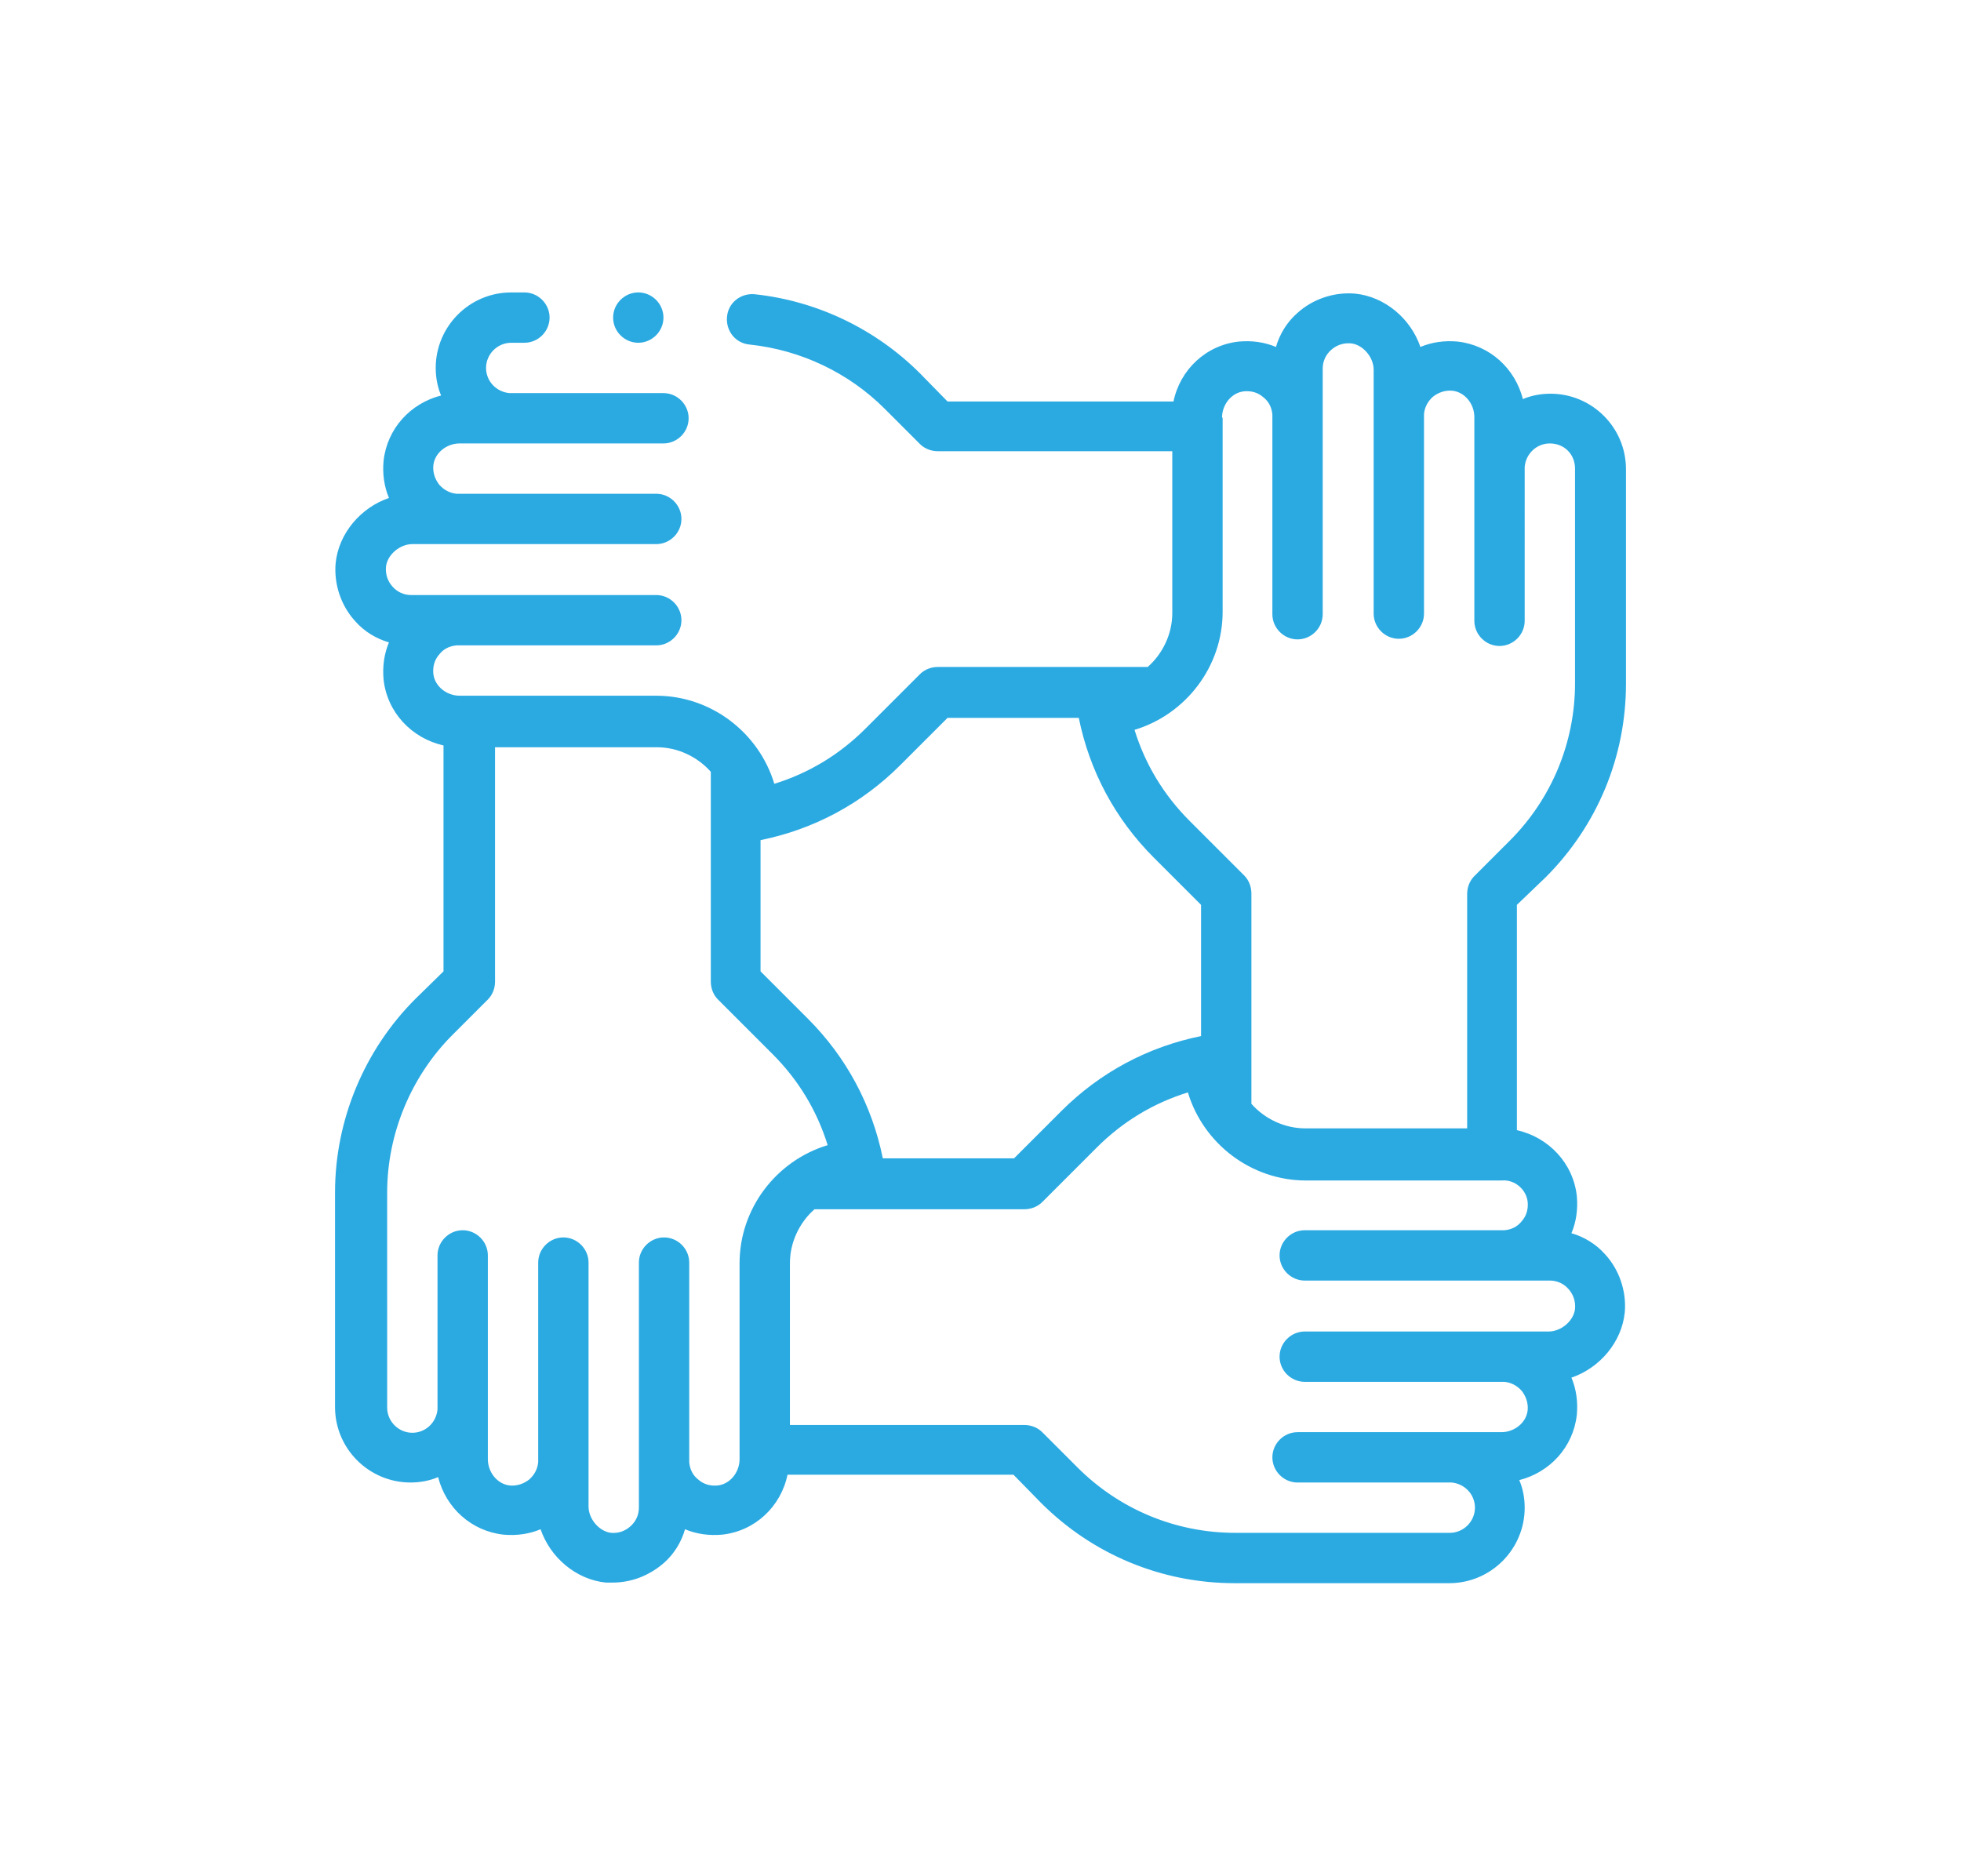 <?xml version="1.0" encoding="utf-8"?>
<!-- Generator: Adobe Illustrator 25.3.1, SVG Export Plug-In . SVG Version: 6.00 Build 0)  -->
<svg version="1.1" id="Layer_1" xmlns="http://www.w3.org/2000/svg" xmlns:xlink="http://www.w3.org/1999/xlink" x="0px" y="0px"
	 viewBox="0 0 327.2 313.1" style="enable-background:new 0 0 327.2 313.1;" xml:space="preserve">
<style type="text/css">
	.st0{fill:#29ABE2;}
	.st1{fill:#134069;}
	.st2{fill:none;}
	.st3{fill:#FFFFFF;}
	.st4{fill:#F2F2F2;}
	.st5{fill:#123F6B;}
	.st6{fill:#2BAAE2;}
	.st7{fill:#124069;}
	.st8{fill:#29AAE0;}
	.st9{fill:#EAEAEA;}
	.st10{clip-path:url(#SVGID_2_);}
</style>
<g>
	<g>
		<path class="st6" d="M257.9,146.4c8.6-8.6,13.4-20.1,13.4-32.3V78.3c0-7-5.7-12.6-12.6-12.6c-1.6,0-3.2,0.3-4.6,0.9
			c-1.3-5.1-5.5-9-10.9-9.6c-2.2-0.2-4.3,0.1-6.2,0.9c-1.6-4.7-5.9-8.4-10.9-8.9c-3.5-0.3-7.1,0.9-9.7,3.3c-1.7,1.5-2.9,3.5-3.5,5.6
			c-1.9-0.8-4-1.1-6.2-0.9c-5.5,0.6-9.8,4.7-10.9,10h-37.7l-4.6-4.7c-7.4-7.4-17.2-12.1-27.6-13.2c-2.3-0.2-4.4,1.4-4.6,3.8
			c-0.2,2.3,1.4,4.4,3.8,4.6c8.5,0.9,16.5,4.7,22.5,10.7l5.9,5.9c0.8,0.8,1.9,1.2,3,1.2h39.1v27c0,3.5-1.6,6.8-4.1,9h-35
			c-1.1,0-2.2,0.4-3,1.2l-9.1,9.1c-4.3,4.3-9.4,7.4-15.2,9.2c-2.6-8.6-10.6-14.7-19.7-14.7H76.7c-2.2,0-4.2-1.6-4.4-3.7
			c-0.1-1.2,0.2-2.3,1-3.2c0.7-0.9,1.7-1.4,2.9-1.5h33.3c2.3,0,4.2-1.9,4.2-4.2c0-2.3-1.9-4.2-4.2-4.2H68.6c-1.2,0-2.3-0.5-3.1-1.4
			c-0.8-0.9-1.2-2-1.1-3.3c0.2-2,2.3-3.8,4.4-3.8h40.7c2.3,0,4.2-1.9,4.2-4.2c0-2.3-1.9-4.2-4.2-4.2H76.2c-1.1-0.1-2.1-0.6-2.9-1.5
			c-0.7-0.9-1.1-2-1-3.2c0.2-2.1,2.2-3.7,4.4-3.7h34c2.3,0,4.2-1.9,4.2-4.2c0-2.3-1.9-4.2-4.2-4.2H85c-2.2-0.2-3.9-2-3.9-4.2
			c0-2.3,1.9-4.2,4.2-4.2h2.2c2.3,0,4.2-1.9,4.2-4.2c0-2.3-1.9-4.2-4.2-4.2h-2.2c-7,0-12.6,5.7-12.6,12.6c0,1.6,0.3,3.2,0.9,4.6
			c-5.1,1.3-9,5.5-9.6,10.9c-0.2,2.2,0.1,4.3,0.9,6.2c-4.7,1.6-8.4,5.9-8.9,10.9c-0.3,3.5,0.9,7.1,3.3,9.7c1.5,1.7,3.5,2.9,5.6,3.5
			c-0.8,1.9-1.1,4-0.9,6.2c0.6,5.5,4.7,9.8,10,11v37.7l-4.7,4.6c-8.5,8.5-13.4,20.2-13.4,32.3v35.8c0,7,5.7,12.6,12.6,12.6
			c1.6,0,3.2-0.3,4.6-0.9c1.3,5.1,5.5,9,10.9,9.6c2.2,0.2,4.3-0.1,6.2-0.9c1.6,4.7,5.9,8.4,10.9,8.9c0.4,0,0.7,0,1.1,0
			c3.2,0,6.2-1.2,8.6-3.3c1.7-1.5,2.9-3.5,3.5-5.6c1.9,0.8,4,1.1,6.2,0.9c5.5-0.6,9.8-4.7,10.9-10h37.7l4.6,4.7
			c8.6,8.6,20.1,13.4,32.3,13.4h35.8c7,0,12.6-5.7,12.6-12.6c0-1.6-0.3-3.2-0.9-4.6c5.1-1.3,9-5.5,9.6-10.9c0.2-2.2-0.1-4.3-0.9-6.2
			c4.7-1.6,8.4-5.9,8.9-10.9c0.3-3.5-0.9-7.1-3.3-9.7c-1.5-1.7-3.5-2.9-5.6-3.5c0.8-1.9,1.1-4,0.9-6.2c-0.6-5.5-4.7-9.8-10-11V151
			L257.9,146.4z M203.9,69.7c0-2.2,1.6-4.2,3.7-4.4c1.2-0.1,2.3,0.2,3.2,1c0.9,0.7,1.4,1.7,1.5,2.9v33.3c0,2.3,1.9,4.2,4.2,4.2
			s4.2-1.9,4.2-4.2V61.5c0-1.2,0.5-2.3,1.4-3.1c0.9-0.8,2-1.2,3.3-1.1c2,0.2,3.8,2.3,3.8,4.4v40.7c0,2.3,1.9,4.2,4.2,4.2
			c2.3,0,4.2-1.9,4.2-4.2V69.1c0.1-1.1,0.6-2.1,1.5-2.9c0.9-0.7,2-1.1,3.2-1c2.1,0.2,3.7,2.2,3.7,4.4v34c0,2.3,1.9,4.2,4.2,4.2
			c2.3,0,4.2-1.9,4.2-4.2V77.9c0.2-2.2,2-3.9,4.2-3.9c1.1,0,2.2,0.4,3,1.2c0.8,0.8,1.2,1.9,1.2,3v35.8c0,9.9-3.9,19.3-10.9,26.3
			l-5.9,5.9c-0.8,0.8-1.2,1.9-1.2,3v39.1h-27c-3.5,0-6.8-1.6-9-4.1v-35.1c0-1.1-0.4-2.2-1.2-3l-9.1-9.1c-4.3-4.3-7.4-9.4-9.2-15.2
			c8.6-2.6,14.7-10.6,14.7-19.7V69.7z M150.2,127.7l7.9-7.9h21.9c1.8,8.9,6.1,16.9,12.5,23.3l7.9,7.9v21.9
			c-8.9,1.8-16.9,6.1-23.3,12.5l-7.9,7.9h-21.9c-1.8-8.9-6.1-16.9-12.5-23.3l-7.9-7.9v-21.9C135.8,138.4,143.8,134.1,150.2,127.7
			L150.2,127.7z M123.4,243.5c0,2.2-1.6,4.2-3.7,4.4c-1.2,0.1-2.3-0.2-3.2-1c-0.9-0.7-1.4-1.7-1.5-2.9v-33.3c0-2.3-1.9-4.2-4.2-4.2
			c-2.3,0-4.2,1.9-4.2,4.2v40.9c0,1.2-0.5,2.3-1.4,3.1c-0.9,0.8-2,1.2-3.2,1.1c-2-0.2-3.8-2.3-3.8-4.4v-40.7c0-2.3-1.9-4.2-4.2-4.2
			c-2.3,0-4.2,1.9-4.2,4.2V244c-0.1,1.1-0.6,2.1-1.5,2.9c-0.9,0.7-2,1.1-3.2,1c-2.1-0.2-3.7-2.2-3.7-4.4v-34c0-2.3-1.9-4.2-4.2-4.2
			c-2.3,0-4.2,1.9-4.2,4.2v25.7c-0.2,2.2-2,3.9-4.2,3.9c-2.3,0-4.2-1.9-4.2-4.2V199c0-9.8,4-19.4,10.9-26.3l5.9-5.9
			c0.8-0.8,1.2-1.9,1.2-3v-39.1h27c3.5,0,6.8,1.6,9,4.1v35c0,1.1,0.4,2.2,1.2,3l9.1,9.1c4.3,4.3,7.4,9.4,9.2,15.2
			c-8.6,2.6-14.7,10.6-14.7,19.7V243.5z M254.9,200.6c0.1,1.2-0.2,2.3-1,3.2c-0.7,0.9-1.7,1.4-2.9,1.5h-33.3c-2.3,0-4.2,1.9-4.2,4.2
			c0,2.3,1.9,4.2,4.2,4.2h40.9c1.2,0,2.3,0.5,3.1,1.4c0.8,0.9,1.2,2,1.1,3.3c-0.2,2-2.3,3.8-4.4,3.8h-40.7c-2.3,0-4.2,1.9-4.2,4.2
			c0,2.3,1.9,4.2,4.2,4.2h33.3c1.1,0.1,2.1,0.6,2.9,1.5c0.7,0.9,1.1,2,1,3.2c-0.2,2.1-2.2,3.7-4.4,3.7h-34c-2.3,0-4.2,1.9-4.2,4.2
			c0,2.3,1.9,4.2,4.2,4.2h25.7c2.2,0.2,3.9,2,3.9,4.2c0,2.3-1.9,4.2-4.2,4.2h-35.8c-9.9,0-19.3-3.9-26.3-10.9l-5.9-5.9
			c-0.8-0.8-1.9-1.2-3-1.2h-39.1v-27c0-3.5,1.6-6.8,4.1-9h35c1.1,0,2.2-0.4,3-1.2l9.1-9.1c4.3-4.3,9.4-7.4,15.2-9.2
			c2.6,8.6,10.6,14.7,19.7,14.7h32.7C252.7,196.8,254.7,198.5,254.9,200.6L254.9,200.6z M254.9,200.6"/>
	</g>
	<path class="st6" d="M110.7,53c0,2.3-1.9,4.2-4.2,4.2c-2.3,0-4.2-1.9-4.2-4.2c0-2.3,1.9-4.2,4.2-4.2
		C108.8,48.8,110.7,50.7,110.7,53L110.7,53z M110.7,53"/>
</g>
</svg>
